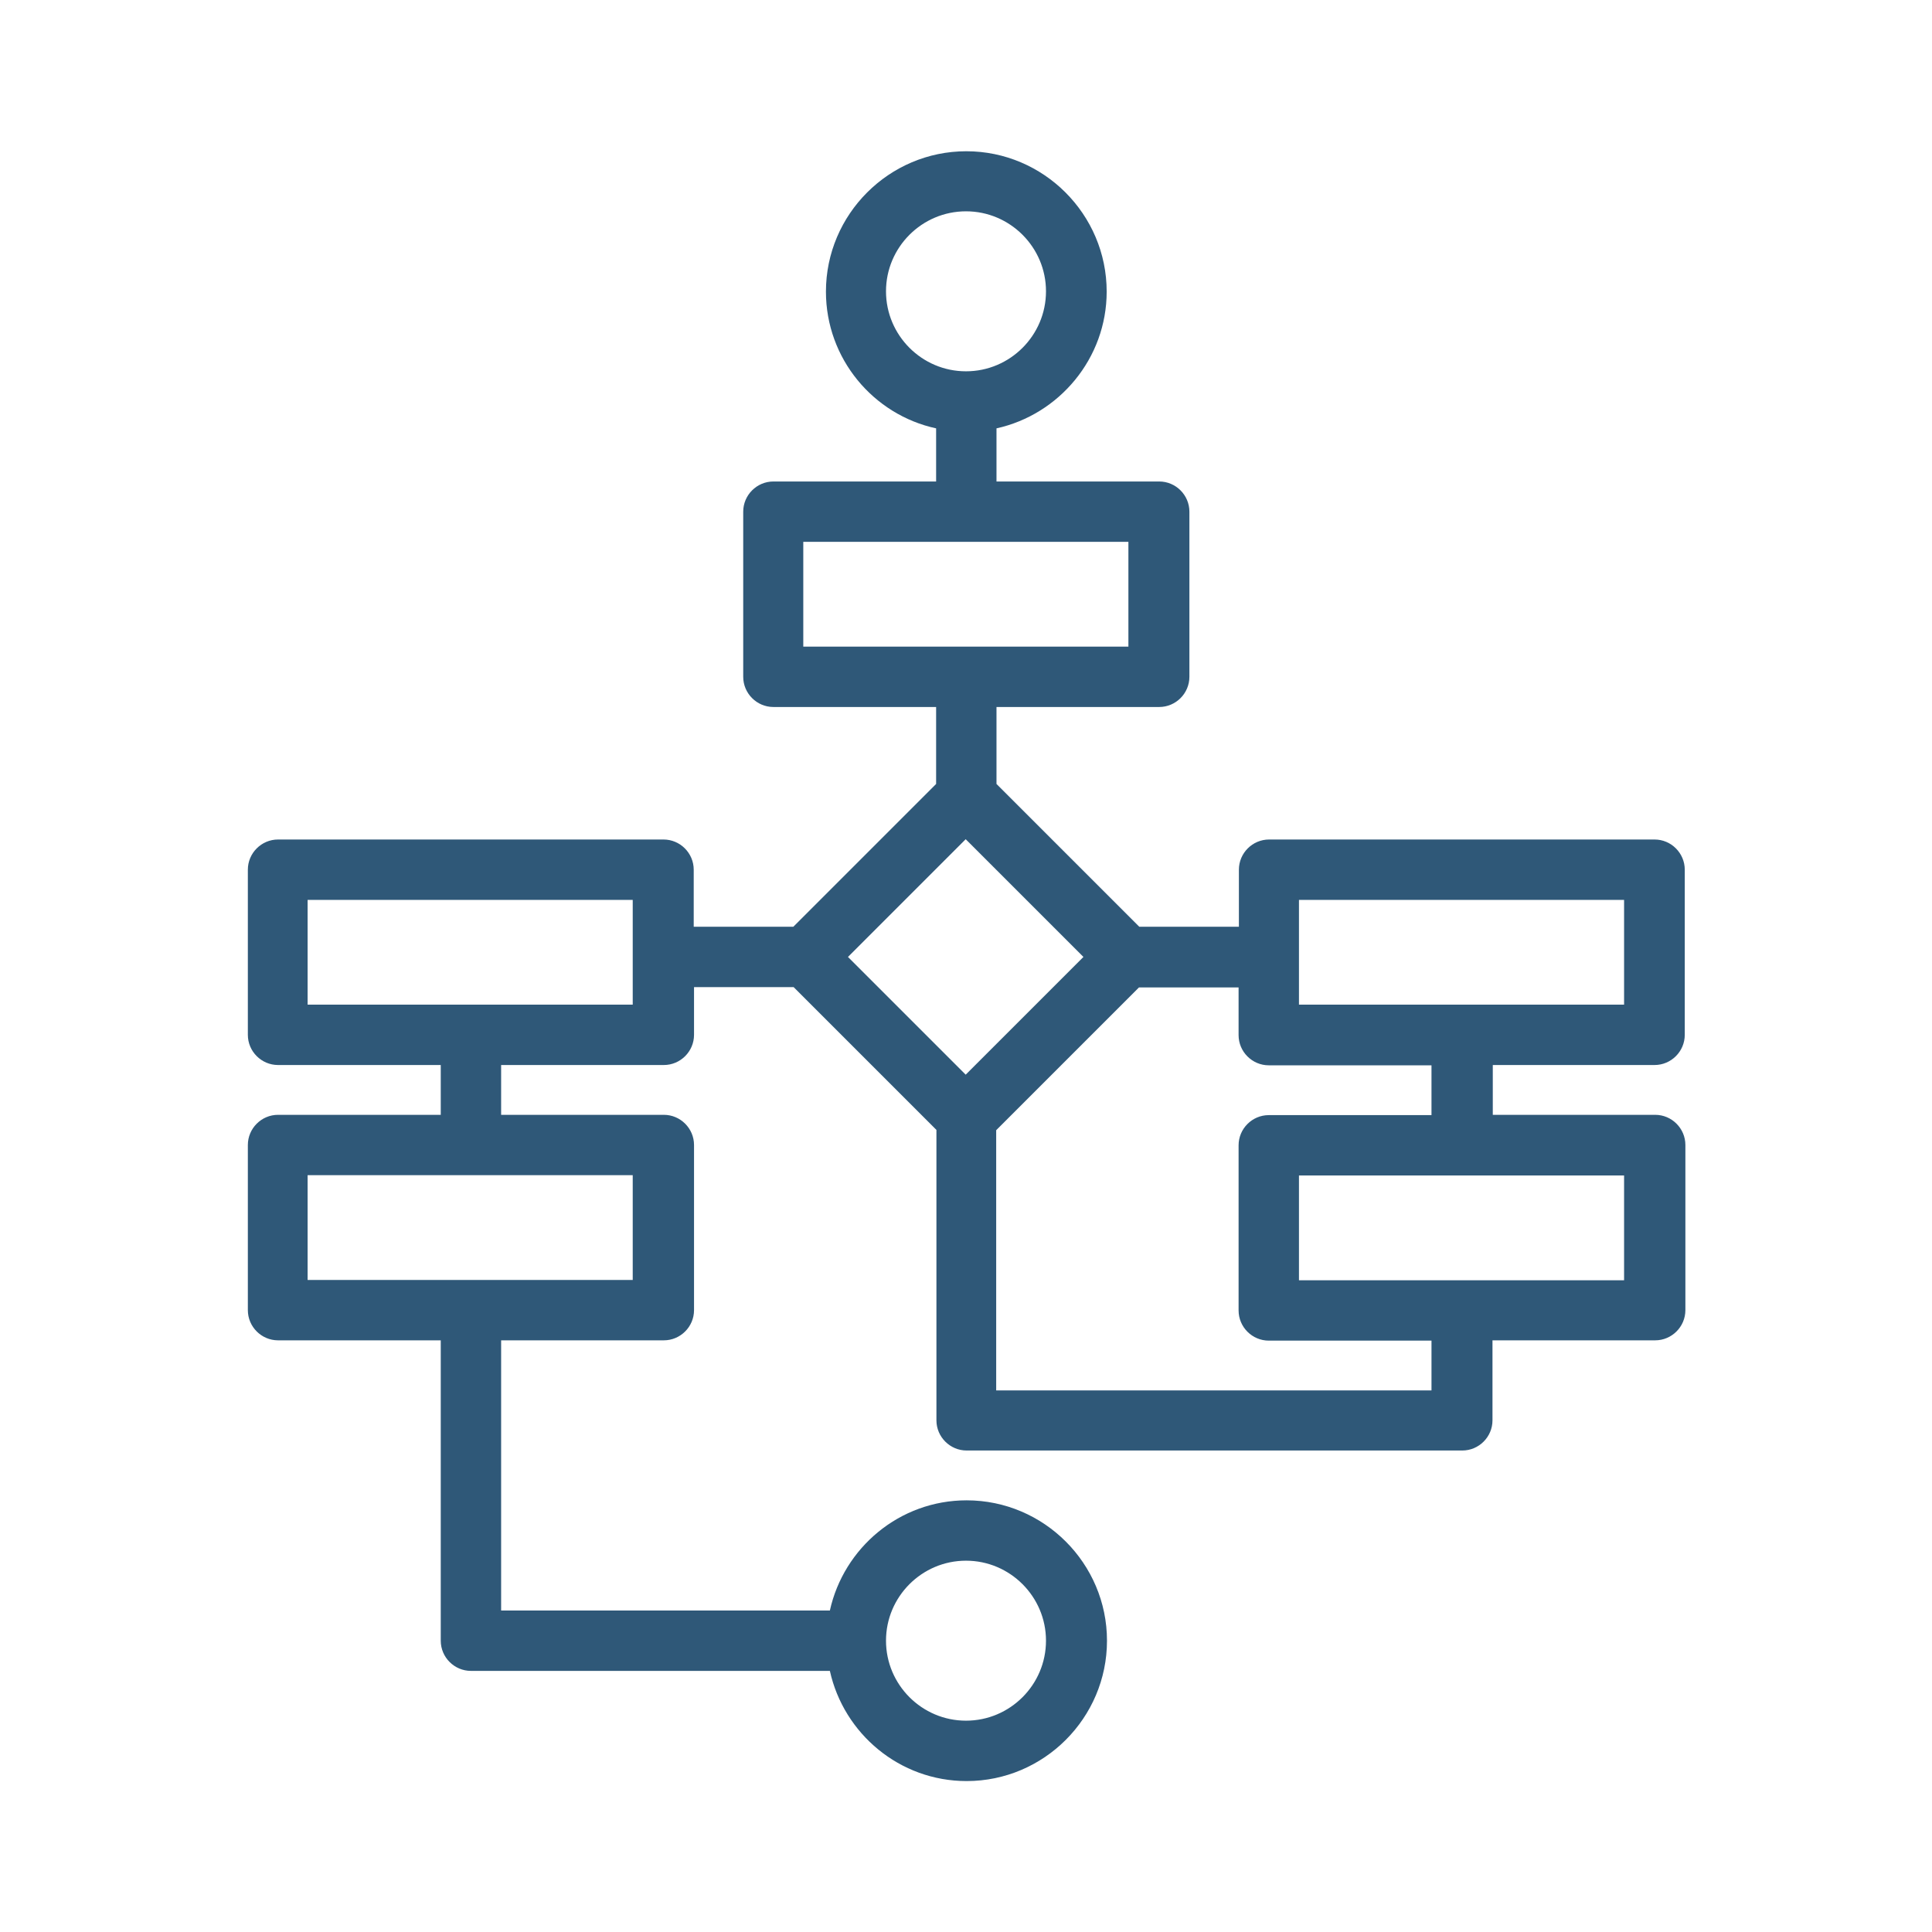 <?xml version="1.0" encoding="UTF-8"?>
<svg width="512pt" height="512pt" version="1.1" viewBox="0 0 512 512" xmlns="http://www.w3.org/2000/svg">
 <path d="m438.48 282.24c4.398 0 8-3.602 8-8v-43.762c0-4.398-3.602-8-8-8h-102.16c-4.398 0-8 3.602-8 8v15.121h-26.398l-37.84-37.84v-20.398h43.121c4.398 0 8-3.602 8-8v-43.762c0-4.398-3.602-8-8-8h-43.121v-14.078c16.641-3.68 29.199-18.559 29.199-36.238 0-20.48-16.719-37.199-37.199-37.199s-37.199 16.719-37.199 37.199c0 17.762 12.559 32.641 29.199 36.238v14.078h-43.121c-4.398 0-8 3.602-8 8v43.762c0 4.398 3.602 8 8 8h43.121v20.398l-37.84 37.84h-26.398v-15.121c0-4.398-3.602-8-8-8h-102.16c-4.398 0-8 3.602-8 8v43.762c0 4.398 3.602 8 8 8h43.121v13.199h-43.121c-4.398 0-8 3.602-8 8v43.762c0 4.398 3.602 8 8 8h43.121v79.602c0 4.398 3.602 8 8 8h95.121c3.68 16.641 18.48 29.199 36.238 29.199 20.48 0 37.199-16.719 37.199-37.199s-16.719-37.199-37.199-37.199c-17.762 0-32.559 12.559-36.238 29.199h-87.121v-71.602h43.121c4.398 0 8-3.602 8-8v-43.762c0-4.398-3.602-8-8-8h-43.121v-13.199h43.121c4.398 0 8-3.602 8-8v-12.641h26.398l37.84 37.84v76.961c0 4.398 3.602 8 8 8h131.36c4.398 0 8-3.602 8-8v-21.199h43.121c4.398 0 8-3.602 8-8v-43.762c0-4.398-3.602-8-8-8h-43.039v-13.199h43.039zm-203.68-205.04c0-11.68 9.52-21.199 21.199-21.199s21.199 9.52 21.199 21.199c0 11.68-9.52 21.199-21.199 21.199s-21.199-9.52-21.199-21.199zm-21.922 66.398h86.16v27.762h-86.16zm43.121 270c11.68 0 21.199 9.52 21.199 21.199s-9.52 21.199-21.199 21.199-21.199-9.52-21.199-21.199 9.52-21.199 21.199-21.199zm-88.32-74.398h-86.16v-27.762h86.16zm0-72.961h-86.16v-27.762h86.16zm176.56-27.762h86.16v27.762h-86.16zm-88.32-16.078 31.199 31.199-31.199 31.199-31.199-31.199zm174.48 116.88h-86.16v-27.762h86.16zm-51.039-43.762h-43.121c-4.398 0-8 3.602-8 8v43.762c0 4.398 3.602 8 8 8h43.121v13.199h-115.36v-68.961l37.84-37.84h26.398v12.641c0 4.398 3.602 8 8 8h43.121z" fill="#2f5878"/>
</svg>